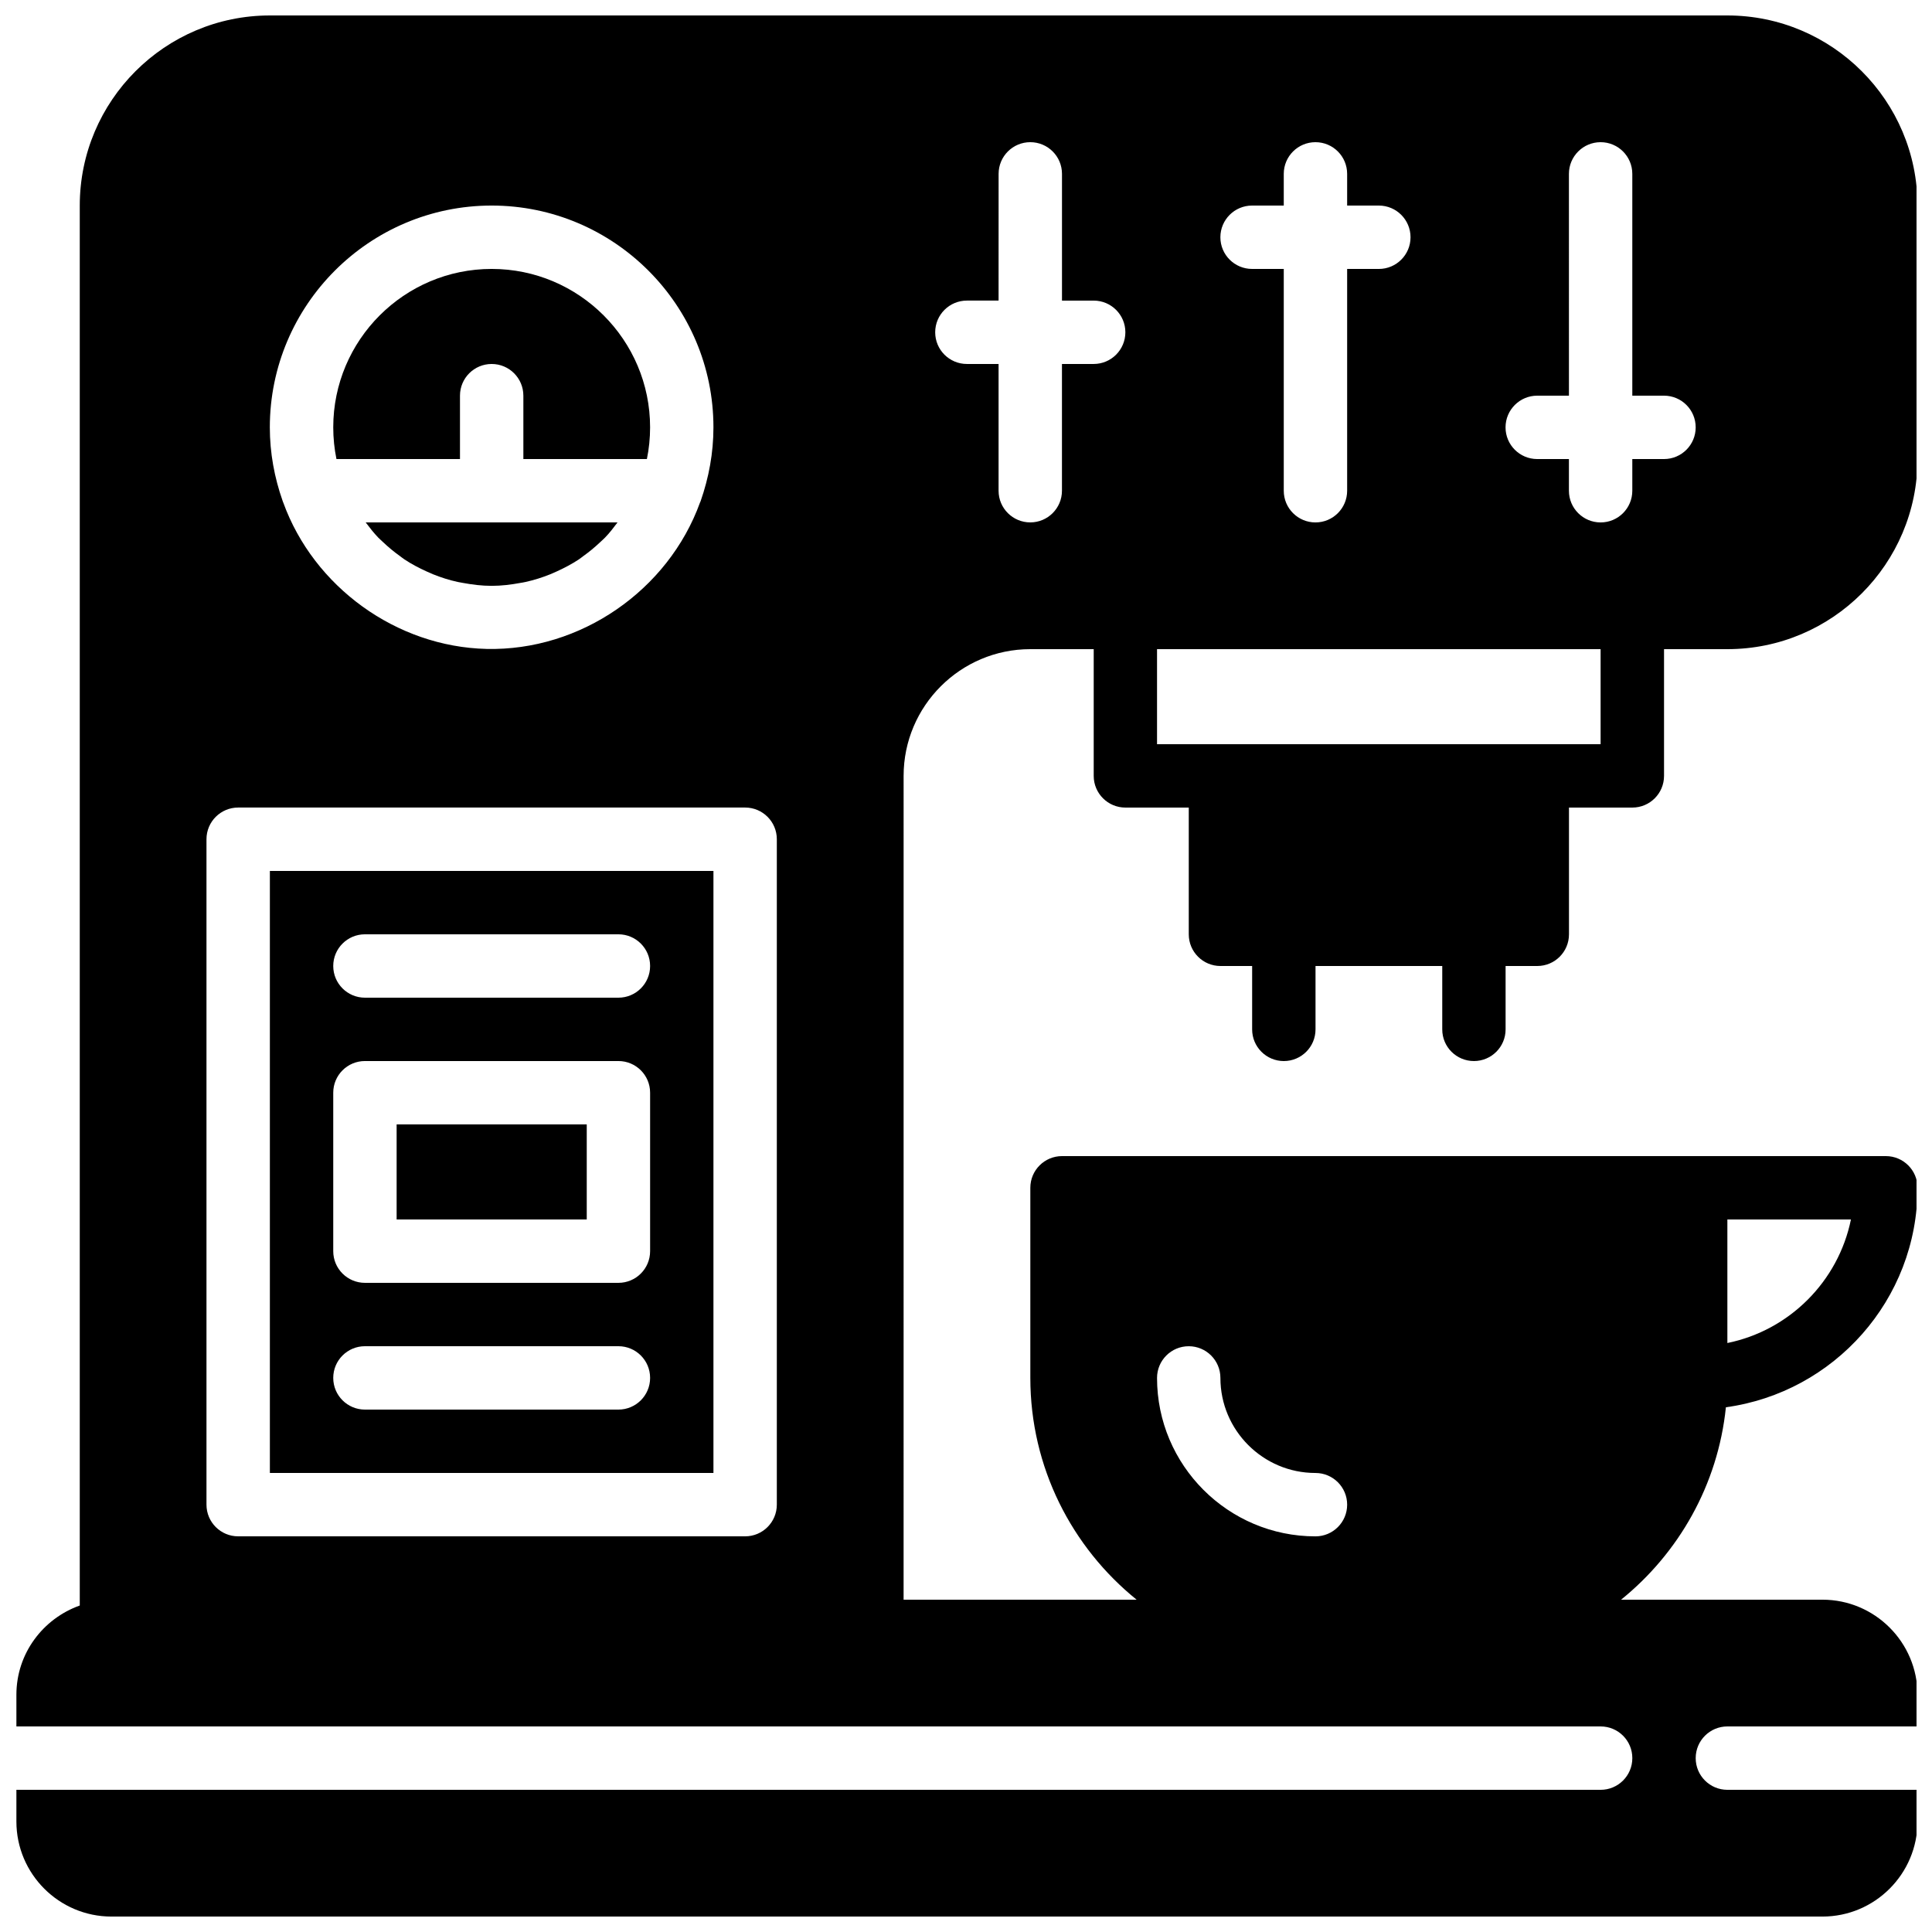 <?xml version="1.0" encoding="UTF-8"?>
<!-- Uploaded to: SVG Repo, www.svgrepo.com, Generator: SVG Repo Mixer Tools -->
<svg width="800px" height="800px" version="1.1" viewBox="144 144 512 512" xmlns="http://www.w3.org/2000/svg">
 <defs>
  <clipPath id="a">
   <path d="m148.09 148.09h503.81v503.81h-503.81z"/>
  </clipPath>
 </defs>
 <path d="m244.25 286.48c0.402 0.41 0.84 0.781 1.25 1.176 1.426 1.352 2.938 2.613 4.551 3.754 0.371 0.27 0.723 0.57 1.109 0.824 1.855 1.234 3.848 2.277 5.894 3.207 0.562 0.262 1.125 0.512 1.703 0.746 2.109 0.848 4.289 1.547 6.551 2.039 0.469 0.102 0.949 0.168 1.426 0.262 2.461 0.453 4.973 0.766 7.559 0.766 2.594 0 5.106-0.312 7.566-0.766 0.48-0.082 0.957-0.152 1.418-0.262 2.258-0.496 4.441-1.191 6.551-2.039 0.57-0.234 1.141-0.488 1.703-0.746 2.047-0.934 4.031-1.973 5.894-3.207 0.379-0.25 0.73-0.555 1.102-0.824 1.605-1.141 3.125-2.402 4.551-3.754 0.41-0.395 0.855-0.766 1.25-1.176 1.219-1.25 2.277-2.644 3.324-4.039h-66.746c1.07 1.395 2.125 2.789 3.344 4.039z"/>
 <path d="m249.11 441.98h50.383v25.191h-50.383z"/>
 <path d="m265.9 265.65v-16.793c0-4.644 3.762-8.398 8.398-8.398s8.398 3.754 8.398 8.398v16.793h32.738c0.555-2.711 0.848-5.523 0.848-8.398 0-23.148-18.836-41.984-41.984-41.984-23.148 0-41.984 18.836-41.984 41.984 0 2.871 0.293 5.684 0.848 8.398z"/>
 <path d="m215.52 534.35h117.55v-159.54h-117.55zm25.191-142.75h67.176c4.637 0 8.398 3.754 8.398 8.398s-3.762 8.398-8.398 8.398h-67.176c-4.637 0-8.398-3.754-8.398-8.398s3.762-8.398 8.398-8.398zm-8.398 41.984c0-4.644 3.762-8.398 8.398-8.398h67.176c4.637 0 8.398 3.754 8.398 8.398v41.984c0 4.644-3.762 8.398-8.398 8.398h-67.176c-4.637 0-8.398-3.754-8.398-8.398zm8.398 67.176h67.176c4.637 0 8.398 3.754 8.398 8.398 0 4.644-3.762 8.398-8.398 8.398h-67.176c-4.637 0-8.398-3.754-8.398-8.398 0-4.644 3.762-8.398 8.398-8.398z"/>
 <g clip-path="url(#a)">
  <path d="m534.6 425.19c4.637 0 8.398-3.754 8.398-8.398v-16.793h8.398c4.637 0 8.398-3.754 8.398-8.398v-33.586h16.793c4.637 0 8.398-3.754 8.398-8.398v-33.586h16.793c27.785 0 50.383-22.598 50.383-50.383l-0.008-67.168c0-27.785-22.598-50.383-50.383-50.383h-386.25c-27.777 0-50.383 22.598-50.383 50.383v371c-9.758 3.477-16.793 12.711-16.793 23.645v8.398h419.84c4.637 0 8.398 3.754 8.398 8.398s-3.762 8.398-8.398 8.398h-419.84v8.398c0 13.887 11.301 25.191 25.191 25.191h453.43c13.887 0 25.191-11.301 25.191-25.191v-8.398h-50.383c-4.637 0-8.398-3.754-8.398-8.398s3.762-8.398 8.398-8.398h50.383v-8.398c0-13.887-11.301-25.191-25.191-25.191h-53.363c15.258-12.328 25.66-30.438 27.777-50.992 28.633-3.922 50.785-28.48 50.785-58.164 0-4.644-3.762-8.398-8.398-8.398h-218.32c-4.637 0-8.398 3.754-8.398 8.398v50.383c0 23.73 11.016 44.914 28.172 58.777h-61.758l0.004-218.32c0-18.523 15.062-33.586 33.586-33.586h16.793v33.586c0 4.644 3.762 8.398 8.398 8.398h16.793v33.586c0 4.644 3.762 8.398 8.398 8.398h8.395v16.793c0 4.644 3.762 8.398 8.398 8.398 4.637 0 8.398-3.754 8.398-8.398v-16.793h33.586v16.793c-0.008 4.644 3.754 8.395 8.391 8.395zm67.172 41.984h32.746c-3.352 16.426-16.324 29.398-32.746 32.738zm-142.75 33.59c4.637 0 8.398 3.754 8.398 8.398 0 13.887 11.301 25.191 25.191 25.191 4.637 0 8.398 3.754 8.398 8.398s-3.762 8.398-8.398 8.398c-23.148 0-41.984-18.836-41.984-41.984 0-4.648 3.762-8.402 8.395-8.402zm-184.73-302.29c32.41 0 58.777 26.375 58.777 58.777 0 6.816-1.227 13.344-3.41 19.598-0.035 0.102-0.094 0.184-0.133 0.285-8.43 23.328-31.738 39.414-56.594 38.836-23.871-0.555-45.789-16.434-53.883-38.836-0.035-0.102-0.094-0.184-0.168-0.445-2.141-6.098-3.375-12.621-3.375-19.438 0.008-32.406 26.375-58.777 58.785-58.777zm75.574 344.27c0 4.644-3.762 8.398-8.398 8.398h-134.35c-4.637 0-8.398-3.754-8.398-8.398v-176.34c0-4.644 3.762-8.398 8.398-8.398h134.35c4.637 0 8.398 3.754 8.398 8.398zm201.52-293.89h8.398l-0.004-58.777c0-4.644 3.762-8.398 8.398-8.398s8.398 3.754 8.398 8.398v58.777h8.398c4.637 0 8.398 3.754 8.398 8.398 0 4.644-3.762 8.398-8.398 8.398h-8.398v8.398c0 4.644-3.762 8.398-8.398 8.398s-8.398-3.754-8.398-8.398v-8.398h-8.398c-4.637 0-8.398-3.754-8.398-8.398 0.004-4.644 3.766-8.398 8.402-8.398zm-75.574-50.379h8.398v-8.398c0-4.644 3.762-8.398 8.398-8.398 4.637 0 8.398 3.754 8.398 8.398v8.398h8.398c4.637 0 8.398 3.754 8.398 8.398s-3.762 8.398-8.398 8.398h-8.398v58.777c0 4.644-3.762 8.398-8.398 8.398-4.637 0-8.398-3.754-8.398-8.398v-58.781h-8.398c-4.637 0-8.398-3.754-8.398-8.398 0.004-4.644 3.766-8.395 8.398-8.395zm-41.984 41.98h-8.398v33.586c0 4.644-3.762 8.398-8.398 8.398-4.637 0-8.398-3.754-8.398-8.398v-33.586h-8.398c-4.637 0-8.398-3.754-8.398-8.398 0-4.644 3.762-8.398 8.398-8.398h8.398l0.008-33.582c0-4.644 3.762-8.398 8.398-8.398s8.398 3.754 8.398 8.398v33.586h8.398c4.637 0 8.398 3.754 8.398 8.398-0.008 4.644-3.769 8.395-8.406 8.395zm33.59 100.77h-16.793v-25.191h117.55v25.191z"/>
 </g>
</svg>